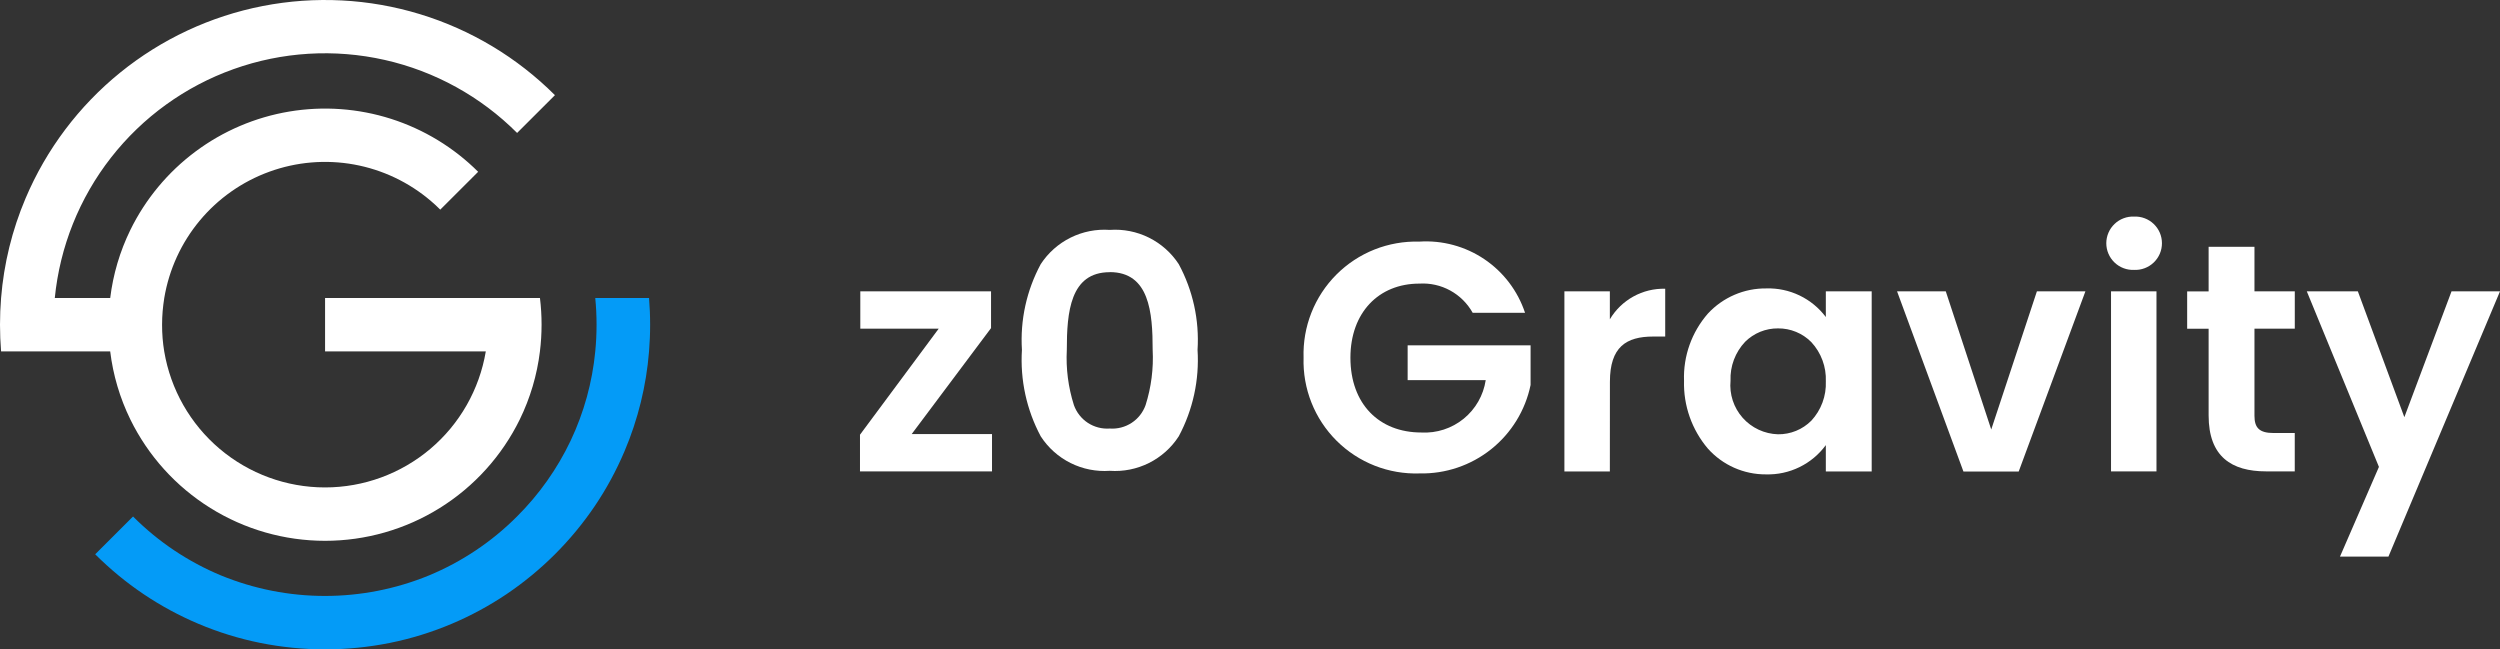 <svg width="154" height="40" viewBox="0 0 154 40" fill="none" xmlns="http://www.w3.org/2000/svg">
<rect x="0" y="0" width="154" height="40" fill="#333333" stroke="none"/>
<path d="M40.031 19.177C40.02 18.903 40.003 18.629 39.981 18.357H36.668C36.694 18.629 36.715 18.902 36.728 19.176C36.741 19.45 36.748 19.726 36.748 20.003C36.748 20.28 36.741 20.555 36.728 20.829C36.715 21.103 36.694 21.376 36.668 21.649C36.484 23.551 35.973 25.408 35.156 27.136C34.331 28.875 33.211 30.458 31.847 31.816C30.296 33.371 28.453 34.605 26.424 35.447C22.32 37.131 17.717 37.131 13.613 35.447C11.586 34.604 9.745 33.371 8.195 31.816L5.864 34.144C6.776 35.055 7.773 35.877 8.842 36.597C9.909 37.315 11.044 37.929 12.229 38.429C13.456 38.948 14.732 39.342 16.038 39.605C18.669 40.132 21.378 40.132 24.008 39.605C25.315 39.342 26.591 38.948 27.819 38.429C29.004 37.929 30.139 37.315 31.206 36.597C33.348 35.152 35.192 33.31 36.64 31.171C37.359 30.105 37.973 28.972 38.474 27.788C39.302 25.836 39.811 23.763 39.981 21.65C40.003 21.378 40.02 21.105 40.031 20.83C40.043 20.555 40.048 20.28 40.048 20.004C40.048 19.728 40.043 19.453 40.031 19.178" fill="#049BF7"/>
<path d="M33.261 18.357H20.024V21.648H29.925C29.532 23.99 28.322 26.117 26.508 27.651C24.695 29.184 22.396 30.026 20.021 30.026C17.645 30.026 15.347 29.184 13.534 27.651C11.72 26.117 10.509 23.99 10.116 21.648C10.072 21.381 10.038 21.11 10.016 20.834C9.994 20.558 9.983 20.28 9.984 20C9.984 19.721 9.996 19.443 10.019 19.169C10.043 18.894 10.076 18.623 10.119 18.355C10.412 16.602 11.165 14.958 12.302 13.592C13.439 12.225 14.919 11.185 16.59 10.578C18.261 9.97 20.063 9.817 21.812 10.134C23.561 10.452 25.195 11.228 26.546 12.383C26.746 12.553 26.938 12.729 27.12 12.914L29.454 10.583C27.95 9.084 26.11 7.966 24.087 7.32C22.063 6.675 19.915 6.521 17.82 6.871C15.726 7.222 13.745 8.066 12.042 9.335C10.339 10.604 8.963 12.26 8.029 14.167C7.385 15.485 6.966 16.901 6.789 18.357H3.375C3.687 15.204 4.887 12.205 6.838 9.709C8.789 7.212 11.409 5.321 14.393 4.256C17.377 3.19 20.603 2.994 23.694 3.691C26.785 4.387 29.615 5.947 31.854 8.189L34.184 5.862C31.863 3.543 29.009 1.83 25.871 0.873C22.733 -0.085 19.408 -0.257 16.188 0.37C12.968 0.998 9.951 2.407 7.403 4.472C4.855 6.538 2.853 9.198 1.574 12.218C0.746 14.171 0.237 16.243 0.067 18.357C0.045 18.63 0.028 18.903 0.017 19.177C0.006 19.451 0 19.725 0 20C0 20.276 0.006 20.552 0.017 20.826C0.028 21.101 0.045 21.374 0.067 21.646H6.788C6.965 23.102 7.384 24.518 8.028 25.836C9.128 28.08 10.835 29.97 12.955 31.291C15.076 32.614 17.525 33.314 20.024 33.314C22.523 33.314 24.972 32.614 27.093 31.291C29.213 29.97 30.92 28.08 32.02 25.836C32.663 24.518 33.082 23.102 33.26 21.646C33.293 21.375 33.318 21.103 33.335 20.828C33.352 20.554 33.36 20.278 33.361 20C33.361 19.723 33.353 19.447 33.336 19.173C33.319 18.898 33.294 18.625 33.261 18.355" fill="white"/>
<path d="M61.048 20.211L56.16 26.739H61.108V29.039H52.975V26.779L57.823 20.247H52.995V17.947H61.048V20.211Z" fill="white"/>
<path d="M68.36 29.002C67.526 29.06 66.691 28.894 65.943 28.52C65.196 28.146 64.562 27.579 64.108 26.876C63.236 25.244 62.835 23.4 62.951 21.552C62.836 19.719 63.237 17.89 64.108 16.273C64.564 15.574 65.199 15.01 65.947 14.639C66.694 14.268 67.527 14.103 68.36 14.162C69.193 14.103 70.026 14.267 70.774 14.639C71.521 15.01 72.156 15.574 72.612 16.273C73.484 17.89 73.885 19.719 73.769 21.552C73.886 23.4 73.485 25.244 72.612 26.876C72.159 27.579 71.525 28.146 70.777 28.52C70.029 28.894 69.194 29.061 68.36 29.002ZM68.36 16.767C65.92 16.767 65.716 19.237 65.716 21.552C65.656 22.703 65.804 23.854 66.152 24.952C66.311 25.401 66.613 25.786 67.011 26.048C67.41 26.309 67.884 26.432 68.36 26.398C68.836 26.432 69.31 26.309 69.709 26.048C70.108 25.787 70.41 25.401 70.569 24.952C70.916 23.854 71.064 22.703 71.004 21.552C71.004 19.237 70.8 16.762 68.36 16.762V16.767Z" fill="white"/>
<path d="M93.943 19.27H90.718C90.395 18.69 89.916 18.214 89.335 17.896C88.754 17.577 88.094 17.43 87.432 17.47C84.932 17.47 83.186 19.253 83.186 22.036C83.186 24.88 84.949 26.642 87.553 26.642C88.497 26.694 89.427 26.392 90.16 25.796C90.893 25.2 91.378 24.352 91.52 23.418H86.711V21.272H94.284V23.715C93.961 25.278 93.101 26.678 91.853 27.674C90.605 28.669 89.048 29.196 87.452 29.163C86.506 29.195 85.563 29.033 84.682 28.686C83.801 28.339 83.001 27.816 82.331 27.147C81.66 26.479 81.134 25.68 80.785 24.8C80.436 23.921 80.271 22.979 80.3 22.033C80.27 21.087 80.433 20.146 80.781 19.266C81.128 18.386 81.652 17.587 82.32 16.917C82.988 16.247 83.787 15.721 84.666 15.371C85.545 15.022 86.487 14.856 87.432 14.883C88.85 14.792 90.258 15.173 91.436 15.966C92.614 16.76 93.496 17.922 93.943 19.27Z" fill="white"/>
<path d="M99.167 29.041H96.367V17.946H99.167V19.669C99.517 19.08 100.017 18.595 100.616 18.265C101.216 17.934 101.893 17.768 102.577 17.787V20.731H101.835C100.173 20.731 99.171 21.372 99.171 23.514L99.167 29.041Z" fill="white"/>
<path d="M108.785 29.222C108.11 29.226 107.443 29.087 106.826 28.814C106.21 28.541 105.658 28.14 105.208 27.637C104.218 26.473 103.693 24.983 103.736 23.454C103.682 21.936 104.21 20.454 105.211 19.311C105.669 18.818 106.226 18.425 106.845 18.159C107.463 17.893 108.131 17.759 108.805 17.767C109.512 17.745 110.215 17.894 110.853 18.201C111.491 18.508 112.046 18.963 112.471 19.529V17.947H115.296V29.044H112.471V27.419C112.048 27.995 111.492 28.46 110.85 28.774C110.208 29.088 109.499 29.242 108.785 29.222ZM109.526 20.229C109.151 20.226 108.778 20.297 108.431 20.438C108.083 20.58 107.767 20.789 107.501 21.053C107.198 21.373 106.963 21.75 106.808 22.162C106.653 22.574 106.583 23.013 106.601 23.452C106.562 23.864 106.609 24.279 106.737 24.671C106.866 25.064 107.073 25.426 107.347 25.735C107.622 26.045 107.956 26.294 108.331 26.469C108.705 26.644 109.112 26.74 109.525 26.752C109.906 26.756 110.283 26.685 110.636 26.541C110.988 26.398 111.308 26.184 111.577 25.915C111.878 25.59 112.112 25.209 112.265 24.794C112.419 24.378 112.489 23.937 112.471 23.494C112.489 23.052 112.419 22.61 112.265 22.195C112.112 21.78 111.878 21.399 111.577 21.074C111.309 20.803 110.99 20.589 110.637 20.444C110.285 20.298 109.907 20.226 109.526 20.229Z" fill="white"/>
<path d="M119.86 17.947L122.66 26.458L125.473 17.947H128.461L124.352 29.045H120.947L116.859 17.947H119.86Z" fill="white"/>
<path d="M132.844 29.038H130.039V17.947H132.839V29.038H132.844ZM131.462 16.626C131.241 16.635 131.019 16.6 130.812 16.521C130.604 16.443 130.415 16.324 130.255 16.17C130.095 16.017 129.967 15.833 129.88 15.629C129.793 15.425 129.748 15.205 129.748 14.983C129.748 14.762 129.793 14.542 129.88 14.338C129.967 14.134 130.095 13.95 130.255 13.797C130.415 13.643 130.604 13.524 130.812 13.446C131.019 13.367 131.241 13.332 131.462 13.341C131.684 13.332 131.905 13.367 132.113 13.446C132.32 13.524 132.51 13.643 132.67 13.797C132.83 13.95 132.957 14.134 133.045 14.338C133.132 14.542 133.176 14.762 133.176 14.983C133.176 15.205 133.132 15.425 133.045 15.629C132.957 15.833 132.83 16.017 132.67 16.17C132.51 16.324 132.32 16.443 132.113 16.521C131.905 16.6 131.684 16.635 131.462 16.626Z" fill="white"/>
<path d="M136.051 20.25H134.729V17.951H136.051V15.203H138.875V17.947H141.359V20.246H138.875V25.613C138.875 26.354 139.175 26.674 140.057 26.674H141.357V29.037H139.597C137.473 29.037 136.051 28.137 136.051 25.593V20.25Z" fill="white"/>
<path d="M151.014 17.947H154L147.127 34.288H144.142L146.542 28.761L142.099 17.947H145.244L148.108 25.698L151.014 17.947Z" fill="white"/>
</svg>
